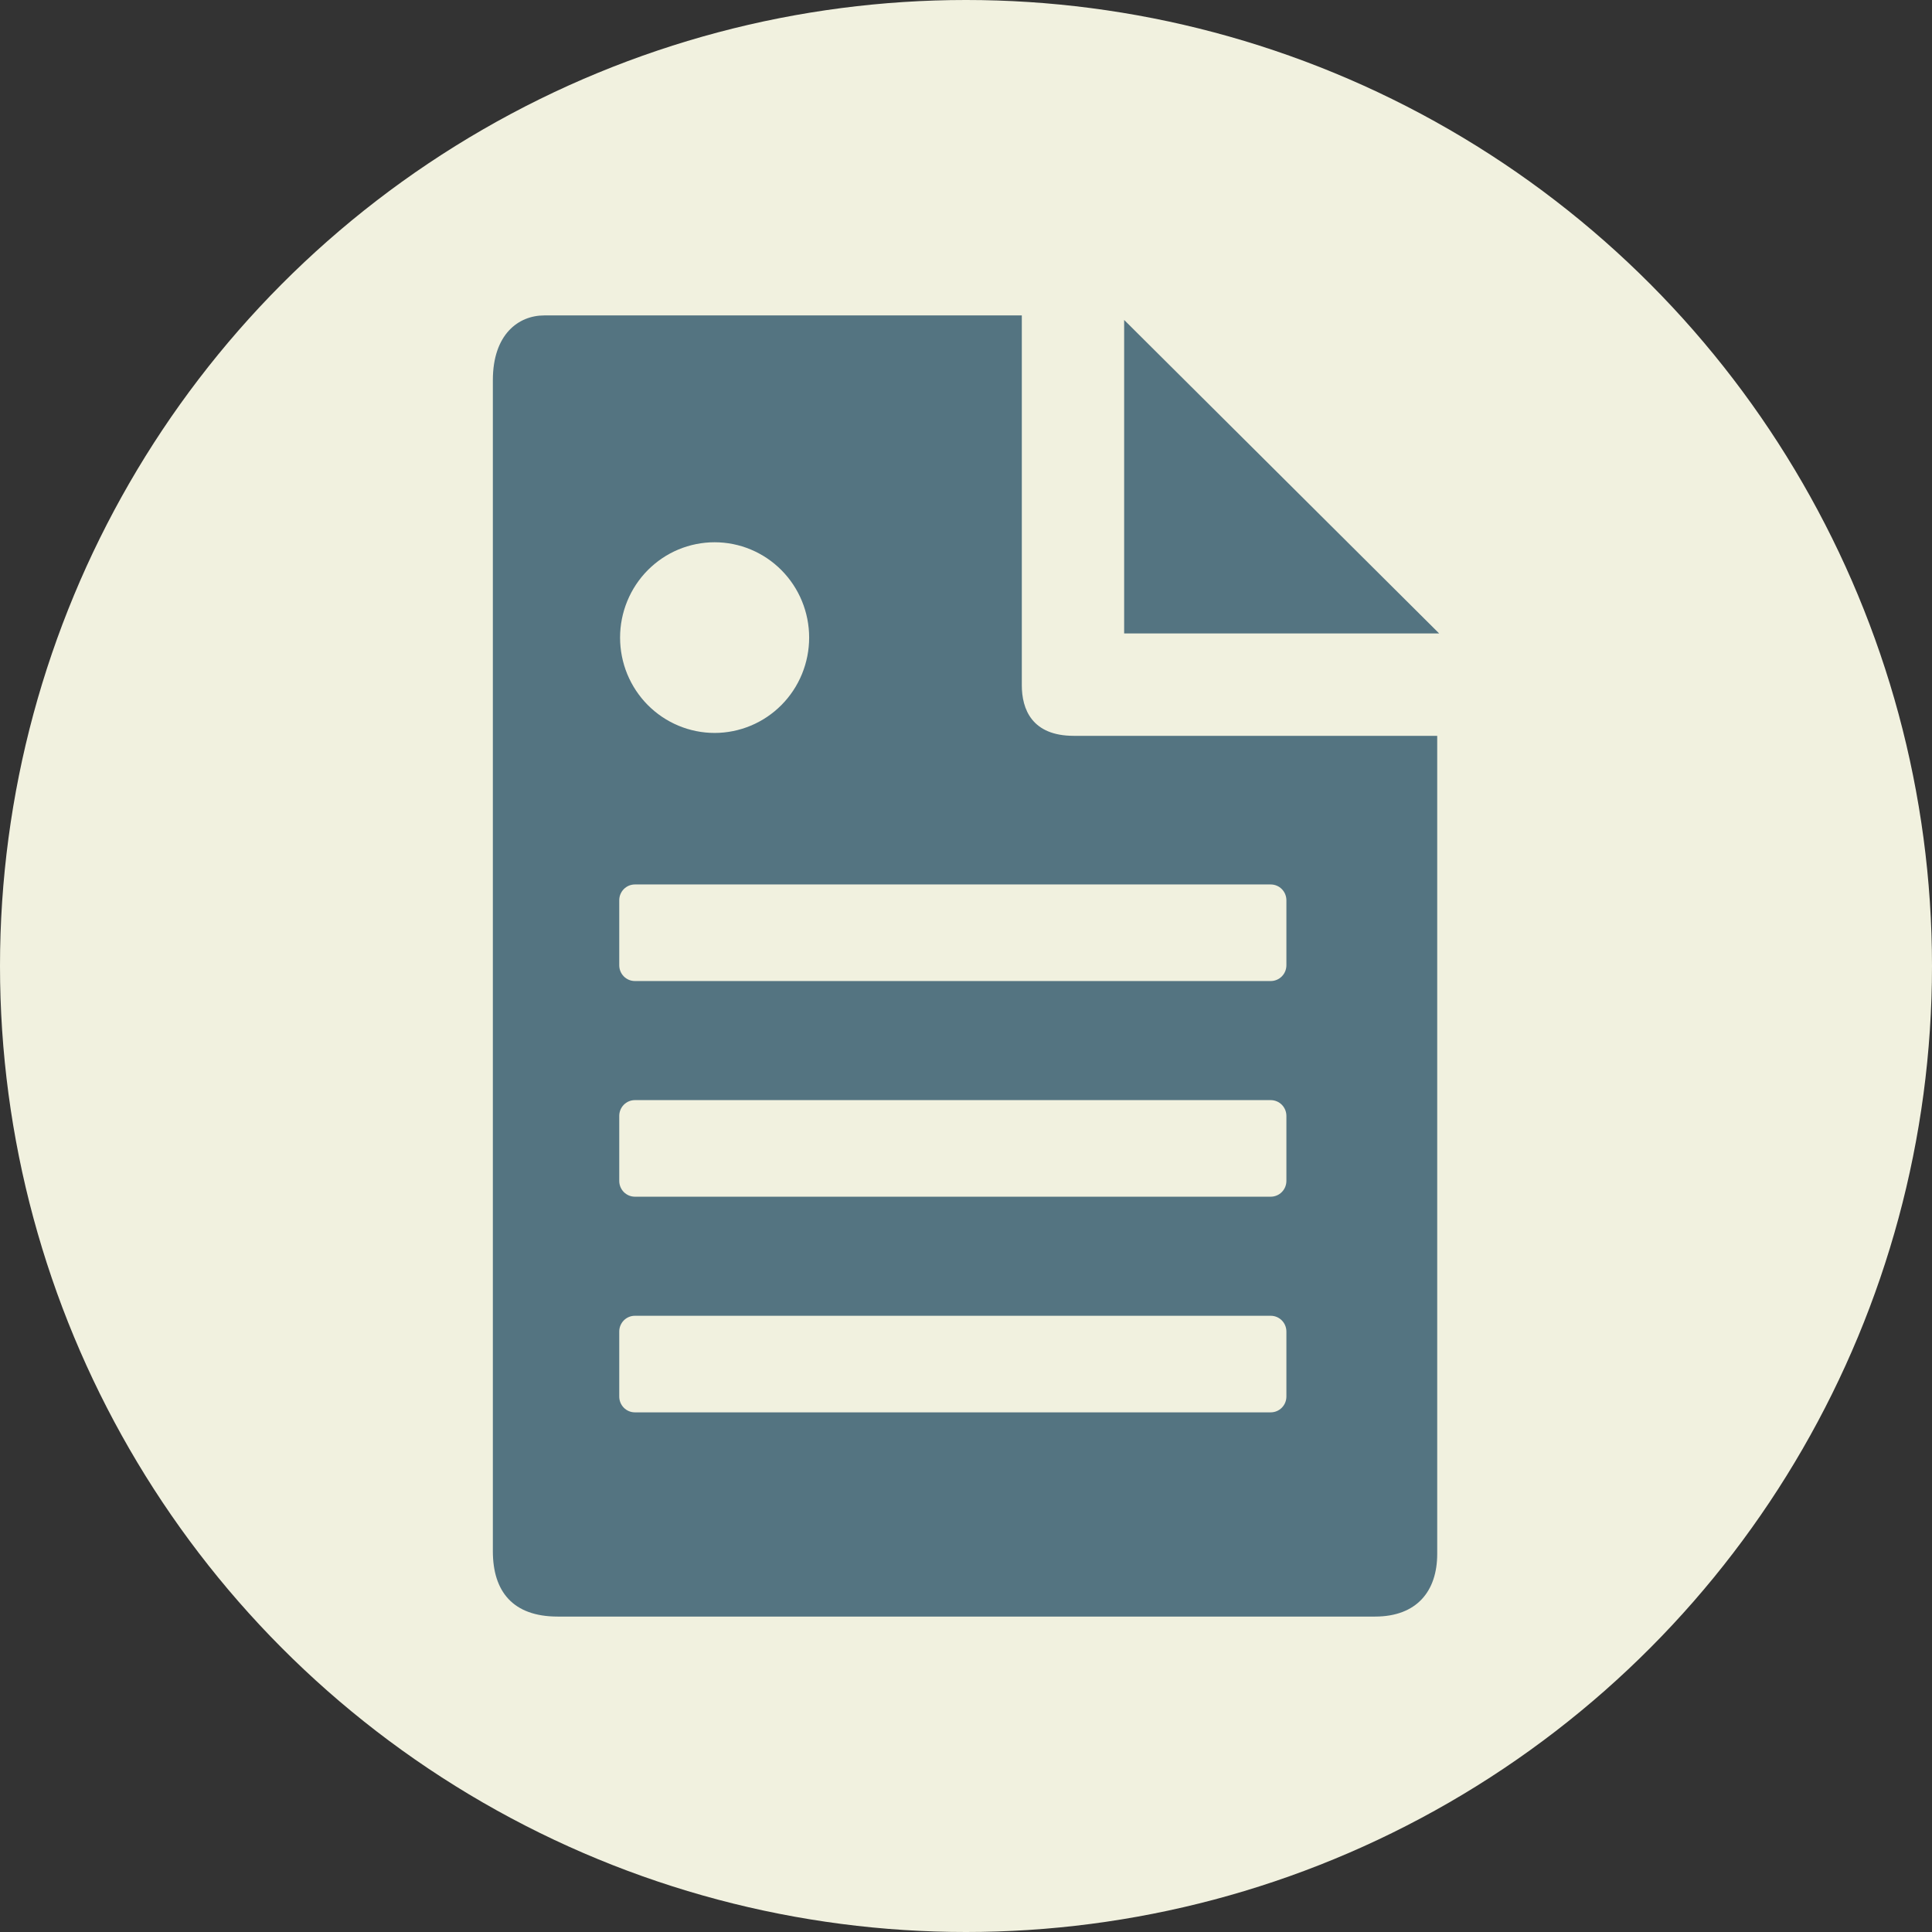 <?xml version="1.0" encoding="UTF-8"?>
<svg xmlns="http://www.w3.org/2000/svg" width="98" height="98" viewBox="0 0 98 98" fill="none">
  <rect x="0" y="0" width="98" height="98" fill="#333333" stroke="none"/>
  <circle cx="49" cy="49" r="49" fill="#F1F1DF"></circle>
  <path d="M27.606 16C26.299 16 25 16.958 25 19.285V78.685C25 80.722 26.012 82 28.287 82H69.749C71.859 82 72.902 80.718 72.902 78.82V37.325H54.467C52.338 37.325 51.831 35.968 51.831 34.755V16H27.606ZM57.022 16.229V32.13H73L57.022 16.229ZM36.249 27.506C37.52 27.506 38.74 28.015 39.639 28.922C40.539 29.829 41.044 31.059 41.044 32.341C41.044 32.976 40.92 33.605 40.679 34.192C40.438 34.779 40.085 35.312 39.64 35.761C39.194 36.21 38.666 36.566 38.084 36.809C37.502 37.052 36.878 37.178 36.249 37.178C35.619 37.178 34.995 37.053 34.413 36.809C33.831 36.566 33.303 36.21 32.857 35.761C32.412 35.312 32.059 34.779 31.817 34.192C31.576 33.605 31.453 32.976 31.453 32.341C31.453 31.706 31.577 31.077 31.818 30.491C32.059 29.904 32.412 29.371 32.857 28.922C33.303 28.473 33.831 28.116 34.413 27.873C34.995 27.631 35.619 27.506 36.249 27.506ZM32.206 44.864H64.456C64.897 44.864 65.252 45.222 65.252 45.667V48.961C65.252 49.405 64.897 49.763 64.456 49.763H32.206C31.765 49.763 31.411 49.405 31.411 48.961V45.667C31.411 45.222 31.765 44.864 32.206 44.864ZM32.206 55.803H64.456C64.897 55.803 65.252 56.161 65.252 56.606V59.899C65.252 60.344 64.897 60.702 64.456 60.702H32.206C31.765 60.702 31.411 60.344 31.411 59.899V56.606C31.411 56.161 31.765 55.803 32.206 55.803ZM32.206 66.742H64.456C64.897 66.742 65.252 67.099 65.252 67.544V70.838C65.252 71.283 64.897 71.641 64.456 71.641H32.206C31.765 71.641 31.411 71.283 31.411 70.838V67.544C31.411 67.099 31.765 66.742 32.206 66.742Z" fill="#547481"></path>
</svg>
